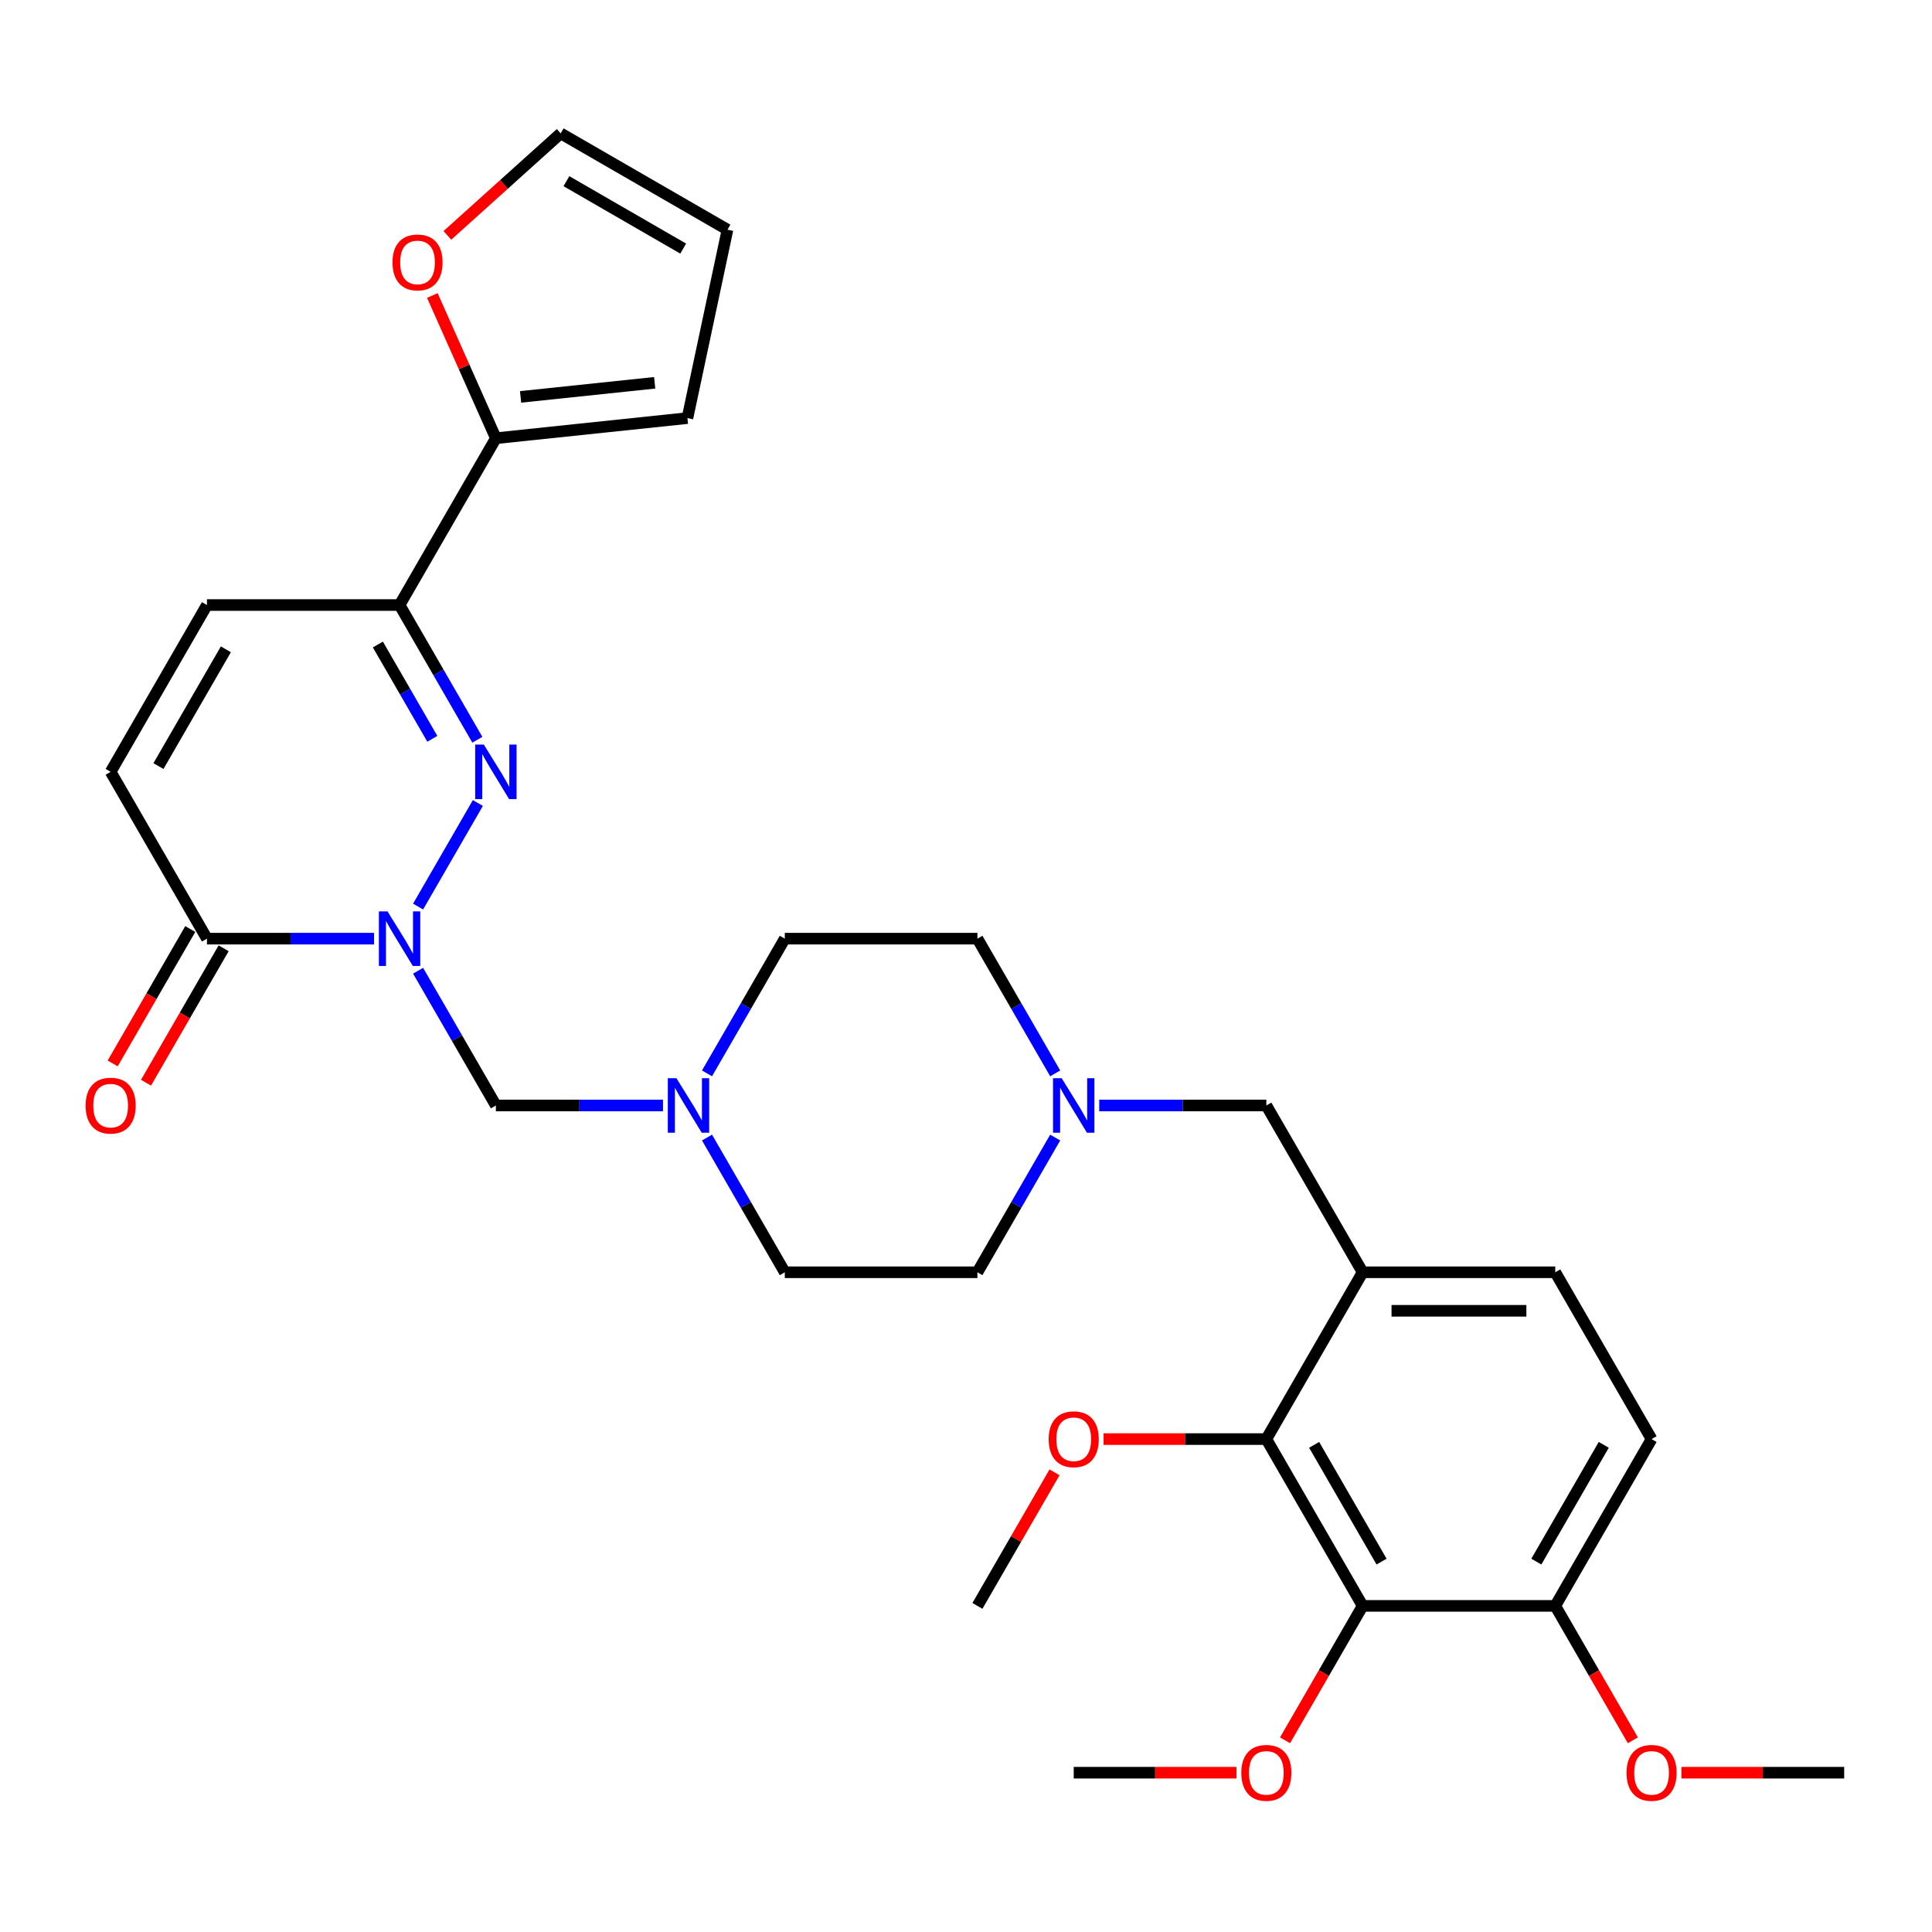 <?xml version='1.0' encoding='iso-8859-1'?>
<svg version='1.1' baseProfile='full'
              xmlns='http://www.w3.org/2000/svg'
                      xmlns:rdkit='http://www.rdkit.org/xml'
                      xmlns:xlink='http://www.w3.org/1999/xlink'
                  xml:space='preserve'
width='1000px' height='1000px' viewBox='0 0 1000 1000'>
<!-- END OF HEADER -->
<rect style='opacity:1.0;fill:#FFFFFF;stroke:none' width='1000' height='1000' x='0' y='0'> </rect>
<path class='bond-0' d='M 216.406,469.236 L 247.352,415.636' style='fill:none;fill-rule:evenodd;stroke:#0000FF;stroke-width:6px;stroke-linecap:butt;stroke-linejoin:miter;stroke-opacity:1' />
<path class='bond-2' d='M 193.617,485.846 L 150.368,485.846' style='fill:none;fill-rule:evenodd;stroke:#0000FF;stroke-width:6px;stroke-linecap:butt;stroke-linejoin:miter;stroke-opacity:1' />
<path class='bond-2' d='M 150.368,485.846 L 107.119,485.846' style='fill:none;fill-rule:evenodd;stroke:#000000;stroke-width:6px;stroke-linecap:butt;stroke-linejoin:miter;stroke-opacity:1' />
<path class='bond-6' d='M 216.406,502.455 L 236.536,537.321' style='fill:none;fill-rule:evenodd;stroke:#0000FF;stroke-width:6px;stroke-linecap:butt;stroke-linejoin:miter;stroke-opacity:1' />
<path class='bond-6' d='M 236.536,537.321 L 256.665,572.186' style='fill:none;fill-rule:evenodd;stroke:#000000;stroke-width:6px;stroke-linecap:butt;stroke-linejoin:miter;stroke-opacity:1' />
<path class='bond-1' d='M 247.076,382.896 L 226.946,348.031' style='fill:none;fill-rule:evenodd;stroke:#0000FF;stroke-width:6px;stroke-linecap:butt;stroke-linejoin:miter;stroke-opacity:1' />
<path class='bond-1' d='M 226.946,348.031 L 206.817,313.165' style='fill:none;fill-rule:evenodd;stroke:#000000;stroke-width:6px;stroke-linecap:butt;stroke-linejoin:miter;stroke-opacity:1' />
<path class='bond-1' d='M 223.769,382.406 L 209.678,358' style='fill:none;fill-rule:evenodd;stroke:#0000FF;stroke-width:6px;stroke-linecap:butt;stroke-linejoin:miter;stroke-opacity:1' />
<path class='bond-1' d='M 209.678,358 L 195.587,333.595' style='fill:none;fill-rule:evenodd;stroke:#000000;stroke-width:6px;stroke-linecap:butt;stroke-linejoin:miter;stroke-opacity:1' />
<path class='bond-7' d='M 206.817,313.165 L 256.665,226.825' style='fill:none;fill-rule:evenodd;stroke:#000000;stroke-width:6px;stroke-linecap:butt;stroke-linejoin:miter;stroke-opacity:1' />
<path class='bond-31' d='M 206.817,313.165 L 107.119,313.165' style='fill:none;fill-rule:evenodd;stroke:#000000;stroke-width:6px;stroke-linecap:butt;stroke-linejoin:miter;stroke-opacity:1' />
<path class='bond-9' d='M 107.119,485.846 L 57.271,399.506' style='fill:none;fill-rule:evenodd;stroke:#000000;stroke-width:6px;stroke-linecap:butt;stroke-linejoin:miter;stroke-opacity:1' />
<path class='bond-17' d='M 98.485,480.861 L 78.402,515.647' style='fill:none;fill-rule:evenodd;stroke:#000000;stroke-width:6px;stroke-linecap:butt;stroke-linejoin:miter;stroke-opacity:1' />
<path class='bond-17' d='M 78.402,515.647 L 58.318,550.432' style='fill:none;fill-rule:evenodd;stroke:#FF0000;stroke-width:6px;stroke-linecap:butt;stroke-linejoin:miter;stroke-opacity:1' />
<path class='bond-17' d='M 115.753,490.831 L 95.67,525.616' style='fill:none;fill-rule:evenodd;stroke:#000000;stroke-width:6px;stroke-linecap:butt;stroke-linejoin:miter;stroke-opacity:1' />
<path class='bond-17' d='M 95.67,525.616 L 75.586,560.402' style='fill:none;fill-rule:evenodd;stroke:#FF0000;stroke-width:6px;stroke-linecap:butt;stroke-linejoin:miter;stroke-opacity:1' />
<path class='bond-3' d='M 705.302,831.207 L 655.454,744.867' style='fill:none;fill-rule:evenodd;stroke:#000000;stroke-width:6px;stroke-linecap:butt;stroke-linejoin:miter;stroke-opacity:1' />
<path class='bond-3' d='M 715.093,808.286 L 680.199,747.848' style='fill:none;fill-rule:evenodd;stroke:#000000;stroke-width:6px;stroke-linecap:butt;stroke-linejoin:miter;stroke-opacity:1' />
<path class='bond-23' d='M 705.302,831.207 L 685.219,865.993' style='fill:none;fill-rule:evenodd;stroke:#000000;stroke-width:6px;stroke-linecap:butt;stroke-linejoin:miter;stroke-opacity:1' />
<path class='bond-23' d='M 685.219,865.993 L 665.136,900.778' style='fill:none;fill-rule:evenodd;stroke:#FF0000;stroke-width:6px;stroke-linecap:butt;stroke-linejoin:miter;stroke-opacity:1' />
<path class='bond-34' d='M 705.302,831.207 L 805,831.207' style='fill:none;fill-rule:evenodd;stroke:#000000;stroke-width:6px;stroke-linecap:butt;stroke-linejoin:miter;stroke-opacity:1' />
<path class='bond-4' d='M 705.302,658.527 L 655.454,572.186' style='fill:none;fill-rule:evenodd;stroke:#000000;stroke-width:6px;stroke-linecap:butt;stroke-linejoin:miter;stroke-opacity:1' />
<path class='bond-5' d='M 705.302,658.527 L 655.454,744.867' style='fill:none;fill-rule:evenodd;stroke:#000000;stroke-width:6px;stroke-linecap:butt;stroke-linejoin:miter;stroke-opacity:1' />
<path class='bond-15' d='M 705.302,658.527 L 805,658.527' style='fill:none;fill-rule:evenodd;stroke:#000000;stroke-width:6px;stroke-linecap:butt;stroke-linejoin:miter;stroke-opacity:1' />
<path class='bond-15' d='M 720.257,678.466 L 790.045,678.466' style='fill:none;fill-rule:evenodd;stroke:#000000;stroke-width:6px;stroke-linecap:butt;stroke-linejoin:miter;stroke-opacity:1' />
<path class='bond-26' d='M 655.454,744.867 L 613.332,744.867' style='fill:none;fill-rule:evenodd;stroke:#000000;stroke-width:6px;stroke-linecap:butt;stroke-linejoin:miter;stroke-opacity:1' />
<path class='bond-26' d='M 613.332,744.867 L 571.21,744.867' style='fill:none;fill-rule:evenodd;stroke:#FF0000;stroke-width:6px;stroke-linecap:butt;stroke-linejoin:miter;stroke-opacity:1' />
<path class='bond-10' d='M 256.665,572.186 L 299.914,572.186' style='fill:none;fill-rule:evenodd;stroke:#000000;stroke-width:6px;stroke-linecap:butt;stroke-linejoin:miter;stroke-opacity:1' />
<path class='bond-10' d='M 299.914,572.186 L 343.162,572.186' style='fill:none;fill-rule:evenodd;stroke:#0000FF;stroke-width:6px;stroke-linecap:butt;stroke-linejoin:miter;stroke-opacity:1' />
<path class='bond-13' d='M 256.665,226.825 L 240.221,189.89' style='fill:none;fill-rule:evenodd;stroke:#000000;stroke-width:6px;stroke-linecap:butt;stroke-linejoin:miter;stroke-opacity:1' />
<path class='bond-13' d='M 240.221,189.89 L 223.776,152.955' style='fill:none;fill-rule:evenodd;stroke:#FF0000;stroke-width:6px;stroke-linecap:butt;stroke-linejoin:miter;stroke-opacity:1' />
<path class='bond-16' d='M 256.665,226.825 L 355.816,216.404' style='fill:none;fill-rule:evenodd;stroke:#000000;stroke-width:6px;stroke-linecap:butt;stroke-linejoin:miter;stroke-opacity:1' />
<path class='bond-16' d='M 269.454,205.432 L 338.859,198.137' style='fill:none;fill-rule:evenodd;stroke:#000000;stroke-width:6px;stroke-linecap:butt;stroke-linejoin:miter;stroke-opacity:1' />
<path class='bond-8' d='M 107.119,313.165 L 57.271,399.506' style='fill:none;fill-rule:evenodd;stroke:#000000;stroke-width:6px;stroke-linecap:butt;stroke-linejoin:miter;stroke-opacity:1' />
<path class='bond-8' d='M 116.91,336.086 L 82.016,396.524' style='fill:none;fill-rule:evenodd;stroke:#000000;stroke-width:6px;stroke-linecap:butt;stroke-linejoin:miter;stroke-opacity:1' />
<path class='bond-21' d='M 365.952,588.796 L 386.081,623.661' style='fill:none;fill-rule:evenodd;stroke:#0000FF;stroke-width:6px;stroke-linecap:butt;stroke-linejoin:miter;stroke-opacity:1' />
<path class='bond-21' d='M 386.081,623.661 L 406.211,658.527' style='fill:none;fill-rule:evenodd;stroke:#000000;stroke-width:6px;stroke-linecap:butt;stroke-linejoin:miter;stroke-opacity:1' />
<path class='bond-22' d='M 365.952,555.577 L 386.081,520.711' style='fill:none;fill-rule:evenodd;stroke:#0000FF;stroke-width:6px;stroke-linecap:butt;stroke-linejoin:miter;stroke-opacity:1' />
<path class='bond-22' d='M 386.081,520.711 L 406.211,485.846' style='fill:none;fill-rule:evenodd;stroke:#000000;stroke-width:6px;stroke-linecap:butt;stroke-linejoin:miter;stroke-opacity:1' />
<path class='bond-11' d='M 546.167,555.577 L 526.038,520.711' style='fill:none;fill-rule:evenodd;stroke:#0000FF;stroke-width:6px;stroke-linecap:butt;stroke-linejoin:miter;stroke-opacity:1' />
<path class='bond-11' d='M 526.038,520.711 L 505.908,485.846' style='fill:none;fill-rule:evenodd;stroke:#000000;stroke-width:6px;stroke-linecap:butt;stroke-linejoin:miter;stroke-opacity:1' />
<path class='bond-12' d='M 568.957,572.186 L 612.205,572.186' style='fill:none;fill-rule:evenodd;stroke:#0000FF;stroke-width:6px;stroke-linecap:butt;stroke-linejoin:miter;stroke-opacity:1' />
<path class='bond-12' d='M 612.205,572.186 L 655.454,572.186' style='fill:none;fill-rule:evenodd;stroke:#000000;stroke-width:6px;stroke-linecap:butt;stroke-linejoin:miter;stroke-opacity:1' />
<path class='bond-32' d='M 546.167,588.796 L 526.038,623.661' style='fill:none;fill-rule:evenodd;stroke:#0000FF;stroke-width:6px;stroke-linecap:butt;stroke-linejoin:miter;stroke-opacity:1' />
<path class='bond-32' d='M 526.038,623.661 L 505.908,658.527' style='fill:none;fill-rule:evenodd;stroke:#000000;stroke-width:6px;stroke-linecap:butt;stroke-linejoin:miter;stroke-opacity:1' />
<path class='bond-18' d='M 231.568,121.833 L 260.886,95.435' style='fill:none;fill-rule:evenodd;stroke:#FF0000;stroke-width:6px;stroke-linecap:butt;stroke-linejoin:miter;stroke-opacity:1' />
<path class='bond-18' d='M 260.886,95.435 L 290.204,69.037' style='fill:none;fill-rule:evenodd;stroke:#000000;stroke-width:6px;stroke-linecap:butt;stroke-linejoin:miter;stroke-opacity:1' />
<path class='bond-14' d='M 805,831.207 L 854.848,744.867' style='fill:none;fill-rule:evenodd;stroke:#000000;stroke-width:6px;stroke-linecap:butt;stroke-linejoin:miter;stroke-opacity:1' />
<path class='bond-14' d='M 795.209,808.286 L 830.103,747.848' style='fill:none;fill-rule:evenodd;stroke:#000000;stroke-width:6px;stroke-linecap:butt;stroke-linejoin:miter;stroke-opacity:1' />
<path class='bond-27' d='M 805,831.207 L 825.083,865.993' style='fill:none;fill-rule:evenodd;stroke:#000000;stroke-width:6px;stroke-linecap:butt;stroke-linejoin:miter;stroke-opacity:1' />
<path class='bond-27' d='M 825.083,865.993 L 845.167,900.778' style='fill:none;fill-rule:evenodd;stroke:#FF0000;stroke-width:6px;stroke-linecap:butt;stroke-linejoin:miter;stroke-opacity:1' />
<path class='bond-20' d='M 805,658.527 L 854.848,744.867' style='fill:none;fill-rule:evenodd;stroke:#000000;stroke-width:6px;stroke-linecap:butt;stroke-linejoin:miter;stroke-opacity:1' />
<path class='bond-19' d='M 355.816,216.404 L 376.544,118.885' style='fill:none;fill-rule:evenodd;stroke:#000000;stroke-width:6px;stroke-linecap:butt;stroke-linejoin:miter;stroke-opacity:1' />
<path class='bond-33' d='M 290.204,69.037 L 376.544,118.885' style='fill:none;fill-rule:evenodd;stroke:#000000;stroke-width:6px;stroke-linecap:butt;stroke-linejoin:miter;stroke-opacity:1' />
<path class='bond-33' d='M 293.185,93.782 L 353.624,128.676' style='fill:none;fill-rule:evenodd;stroke:#000000;stroke-width:6px;stroke-linecap:butt;stroke-linejoin:miter;stroke-opacity:1' />
<path class='bond-24' d='M 406.211,658.527 L 505.908,658.527' style='fill:none;fill-rule:evenodd;stroke:#000000;stroke-width:6px;stroke-linecap:butt;stroke-linejoin:miter;stroke-opacity:1' />
<path class='bond-25' d='M 406.211,485.846 L 505.908,485.846' style='fill:none;fill-rule:evenodd;stroke:#000000;stroke-width:6px;stroke-linecap:butt;stroke-linejoin:miter;stroke-opacity:1' />
<path class='bond-28' d='M 640.001,917.547 L 597.879,917.547' style='fill:none;fill-rule:evenodd;stroke:#FF0000;stroke-width:6px;stroke-linecap:butt;stroke-linejoin:miter;stroke-opacity:1' />
<path class='bond-28' d='M 597.879,917.547 L 555.757,917.547' style='fill:none;fill-rule:evenodd;stroke:#000000;stroke-width:6px;stroke-linecap:butt;stroke-linejoin:miter;stroke-opacity:1' />
<path class='bond-29' d='M 545.822,762.075 L 525.865,796.641' style='fill:none;fill-rule:evenodd;stroke:#FF0000;stroke-width:6px;stroke-linecap:butt;stroke-linejoin:miter;stroke-opacity:1' />
<path class='bond-29' d='M 525.865,796.641 L 505.908,831.207' style='fill:none;fill-rule:evenodd;stroke:#000000;stroke-width:6px;stroke-linecap:butt;stroke-linejoin:miter;stroke-opacity:1' />
<path class='bond-30' d='M 870.301,917.547 L 912.423,917.547' style='fill:none;fill-rule:evenodd;stroke:#FF0000;stroke-width:6px;stroke-linecap:butt;stroke-linejoin:miter;stroke-opacity:1' />
<path class='bond-30' d='M 912.423,917.547 L 954.545,917.547' style='fill:none;fill-rule:evenodd;stroke:#000000;stroke-width:6px;stroke-linecap:butt;stroke-linejoin:miter;stroke-opacity:1' />
<path  class='atom-0' d='M 200.575 471.729
L 209.827 486.683
Q 210.745 488.159, 212.22 490.831
Q 213.696 493.503, 213.775 493.662
L 213.775 471.729
L 217.524 471.729
L 217.524 499.963
L 213.656 499.963
L 203.726 483.613
Q 202.569 481.699, 201.333 479.505
Q 200.137 477.312, 199.778 476.634
L 199.778 499.963
L 196.109 499.963
L 196.109 471.729
L 200.575 471.729
' fill='#0000FF'/>
<path  class='atom-1' d='M 250.424 385.388
L 259.676 400.343
Q 260.593 401.819, 262.069 404.49
Q 263.544 407.162, 263.624 407.322
L 263.624 385.388
L 267.373 385.388
L 267.373 413.623
L 263.504 413.623
L 253.575 397.272
Q 252.418 395.358, 251.182 393.165
Q 249.985 390.972, 249.627 390.294
L 249.627 413.623
L 245.958 413.623
L 245.958 385.388
L 250.424 385.388
' fill='#0000FF'/>
<path  class='atom-11' d='M 350.121 558.069
L 359.373 573.024
Q 360.29 574.499, 361.766 577.171
Q 363.241 579.843, 363.321 580.002
L 363.321 558.069
L 367.07 558.069
L 367.07 586.303
L 363.202 586.303
L 353.272 569.953
Q 352.115 568.039, 350.879 565.845
Q 349.683 563.652, 349.324 562.974
L 349.324 586.303
L 345.655 586.303
L 345.655 558.069
L 350.121 558.069
' fill='#0000FF'/>
<path  class='atom-12' d='M 549.516 558.069
L 558.768 573.024
Q 559.685 574.499, 561.16 577.171
Q 562.636 579.843, 562.716 580.002
L 562.716 558.069
L 566.464 558.069
L 566.464 586.303
L 562.596 586.303
L 552.666 569.953
Q 551.51 568.039, 550.273 565.845
Q 549.077 563.652, 548.718 562.974
L 548.718 586.303
L 545.049 586.303
L 545.049 558.069
L 549.516 558.069
' fill='#0000FF'/>
<path  class='atom-14' d='M 203.154 135.827
Q 203.154 129.047, 206.504 125.259
Q 209.854 121.47, 216.115 121.47
Q 222.376 121.47, 225.725 125.259
Q 229.075 129.047, 229.075 135.827
Q 229.075 142.686, 225.686 146.594
Q 222.296 150.462, 216.115 150.462
Q 209.894 150.462, 206.504 146.594
Q 203.154 142.726, 203.154 135.827
M 216.115 147.272
Q 220.422 147.272, 222.735 144.401
Q 225.087 141.49, 225.087 135.827
Q 225.087 130.284, 222.735 127.492
Q 220.422 124.661, 216.115 124.661
Q 211.808 124.661, 209.455 127.452
Q 207.142 130.244, 207.142 135.827
Q 207.142 141.53, 209.455 144.401
Q 211.808 147.272, 216.115 147.272
' fill='#FF0000'/>
<path  class='atom-18' d='M 44.31 572.266
Q 44.31 565.487, 47.66 561.698
Q 51.01 557.91, 57.271 557.91
Q 63.532 557.91, 66.882 561.698
Q 70.231 565.487, 70.231 572.266
Q 70.231 579.125, 66.842 583.033
Q 63.452 586.902, 57.271 586.902
Q 51.05 586.902, 47.66 583.033
Q 44.31 579.165, 44.31 572.266
M 57.271 583.711
Q 61.578 583.711, 63.891 580.84
Q 66.243 577.929, 66.243 572.266
Q 66.243 566.723, 63.891 563.931
Q 61.578 561.1, 57.271 561.1
Q 52.964 561.1, 50.611 563.891
Q 48.298 566.683, 48.298 572.266
Q 48.298 577.969, 50.611 580.84
Q 52.964 583.711, 57.271 583.711
' fill='#FF0000'/>
<path  class='atom-24' d='M 642.493 917.627
Q 642.493 910.848, 645.843 907.059
Q 649.193 903.271, 655.454 903.271
Q 661.715 903.271, 665.065 907.059
Q 668.415 910.848, 668.415 917.627
Q 668.415 924.486, 665.025 928.394
Q 661.635 932.263, 655.454 932.263
Q 649.233 932.263, 645.843 928.394
Q 642.493 924.526, 642.493 917.627
M 655.454 929.072
Q 659.761 929.072, 662.074 926.201
Q 664.427 923.29, 664.427 917.627
Q 664.427 912.084, 662.074 909.292
Q 659.761 906.461, 655.454 906.461
Q 651.147 906.461, 648.794 909.253
Q 646.481 912.044, 646.481 917.627
Q 646.481 923.33, 648.794 926.201
Q 651.147 929.072, 655.454 929.072
' fill='#FF0000'/>
<path  class='atom-27' d='M 542.796 744.947
Q 542.796 738.167, 546.146 734.379
Q 549.496 730.59, 555.757 730.59
Q 562.018 730.59, 565.368 734.379
Q 568.717 738.167, 568.717 744.947
Q 568.717 751.806, 565.328 755.714
Q 561.938 759.582, 555.757 759.582
Q 549.536 759.582, 546.146 755.714
Q 542.796 751.846, 542.796 744.947
M 555.757 756.392
Q 560.064 756.392, 562.377 753.521
Q 564.729 750.609, 564.729 744.947
Q 564.729 739.403, 562.377 736.612
Q 560.064 733.78, 555.757 733.78
Q 551.45 733.78, 549.097 736.572
Q 546.784 739.364, 546.784 744.947
Q 546.784 750.649, 549.097 753.521
Q 551.45 756.392, 555.757 756.392
' fill='#FF0000'/>
<path  class='atom-28' d='M 841.888 917.627
Q 841.888 910.848, 845.237 907.059
Q 848.587 903.271, 854.848 903.271
Q 861.109 903.271, 864.459 907.059
Q 867.809 910.848, 867.809 917.627
Q 867.809 924.486, 864.419 928.394
Q 861.029 932.263, 854.848 932.263
Q 848.627 932.263, 845.237 928.394
Q 841.888 924.526, 841.888 917.627
M 854.848 929.072
Q 859.155 929.072, 861.468 926.201
Q 863.821 923.29, 863.821 917.627
Q 863.821 912.084, 861.468 909.292
Q 859.155 906.461, 854.848 906.461
Q 850.541 906.461, 848.188 909.253
Q 845.876 912.044, 845.876 917.627
Q 845.876 923.33, 848.188 926.201
Q 850.541 929.072, 854.848 929.072
' fill='#FF0000'/>
</svg>
